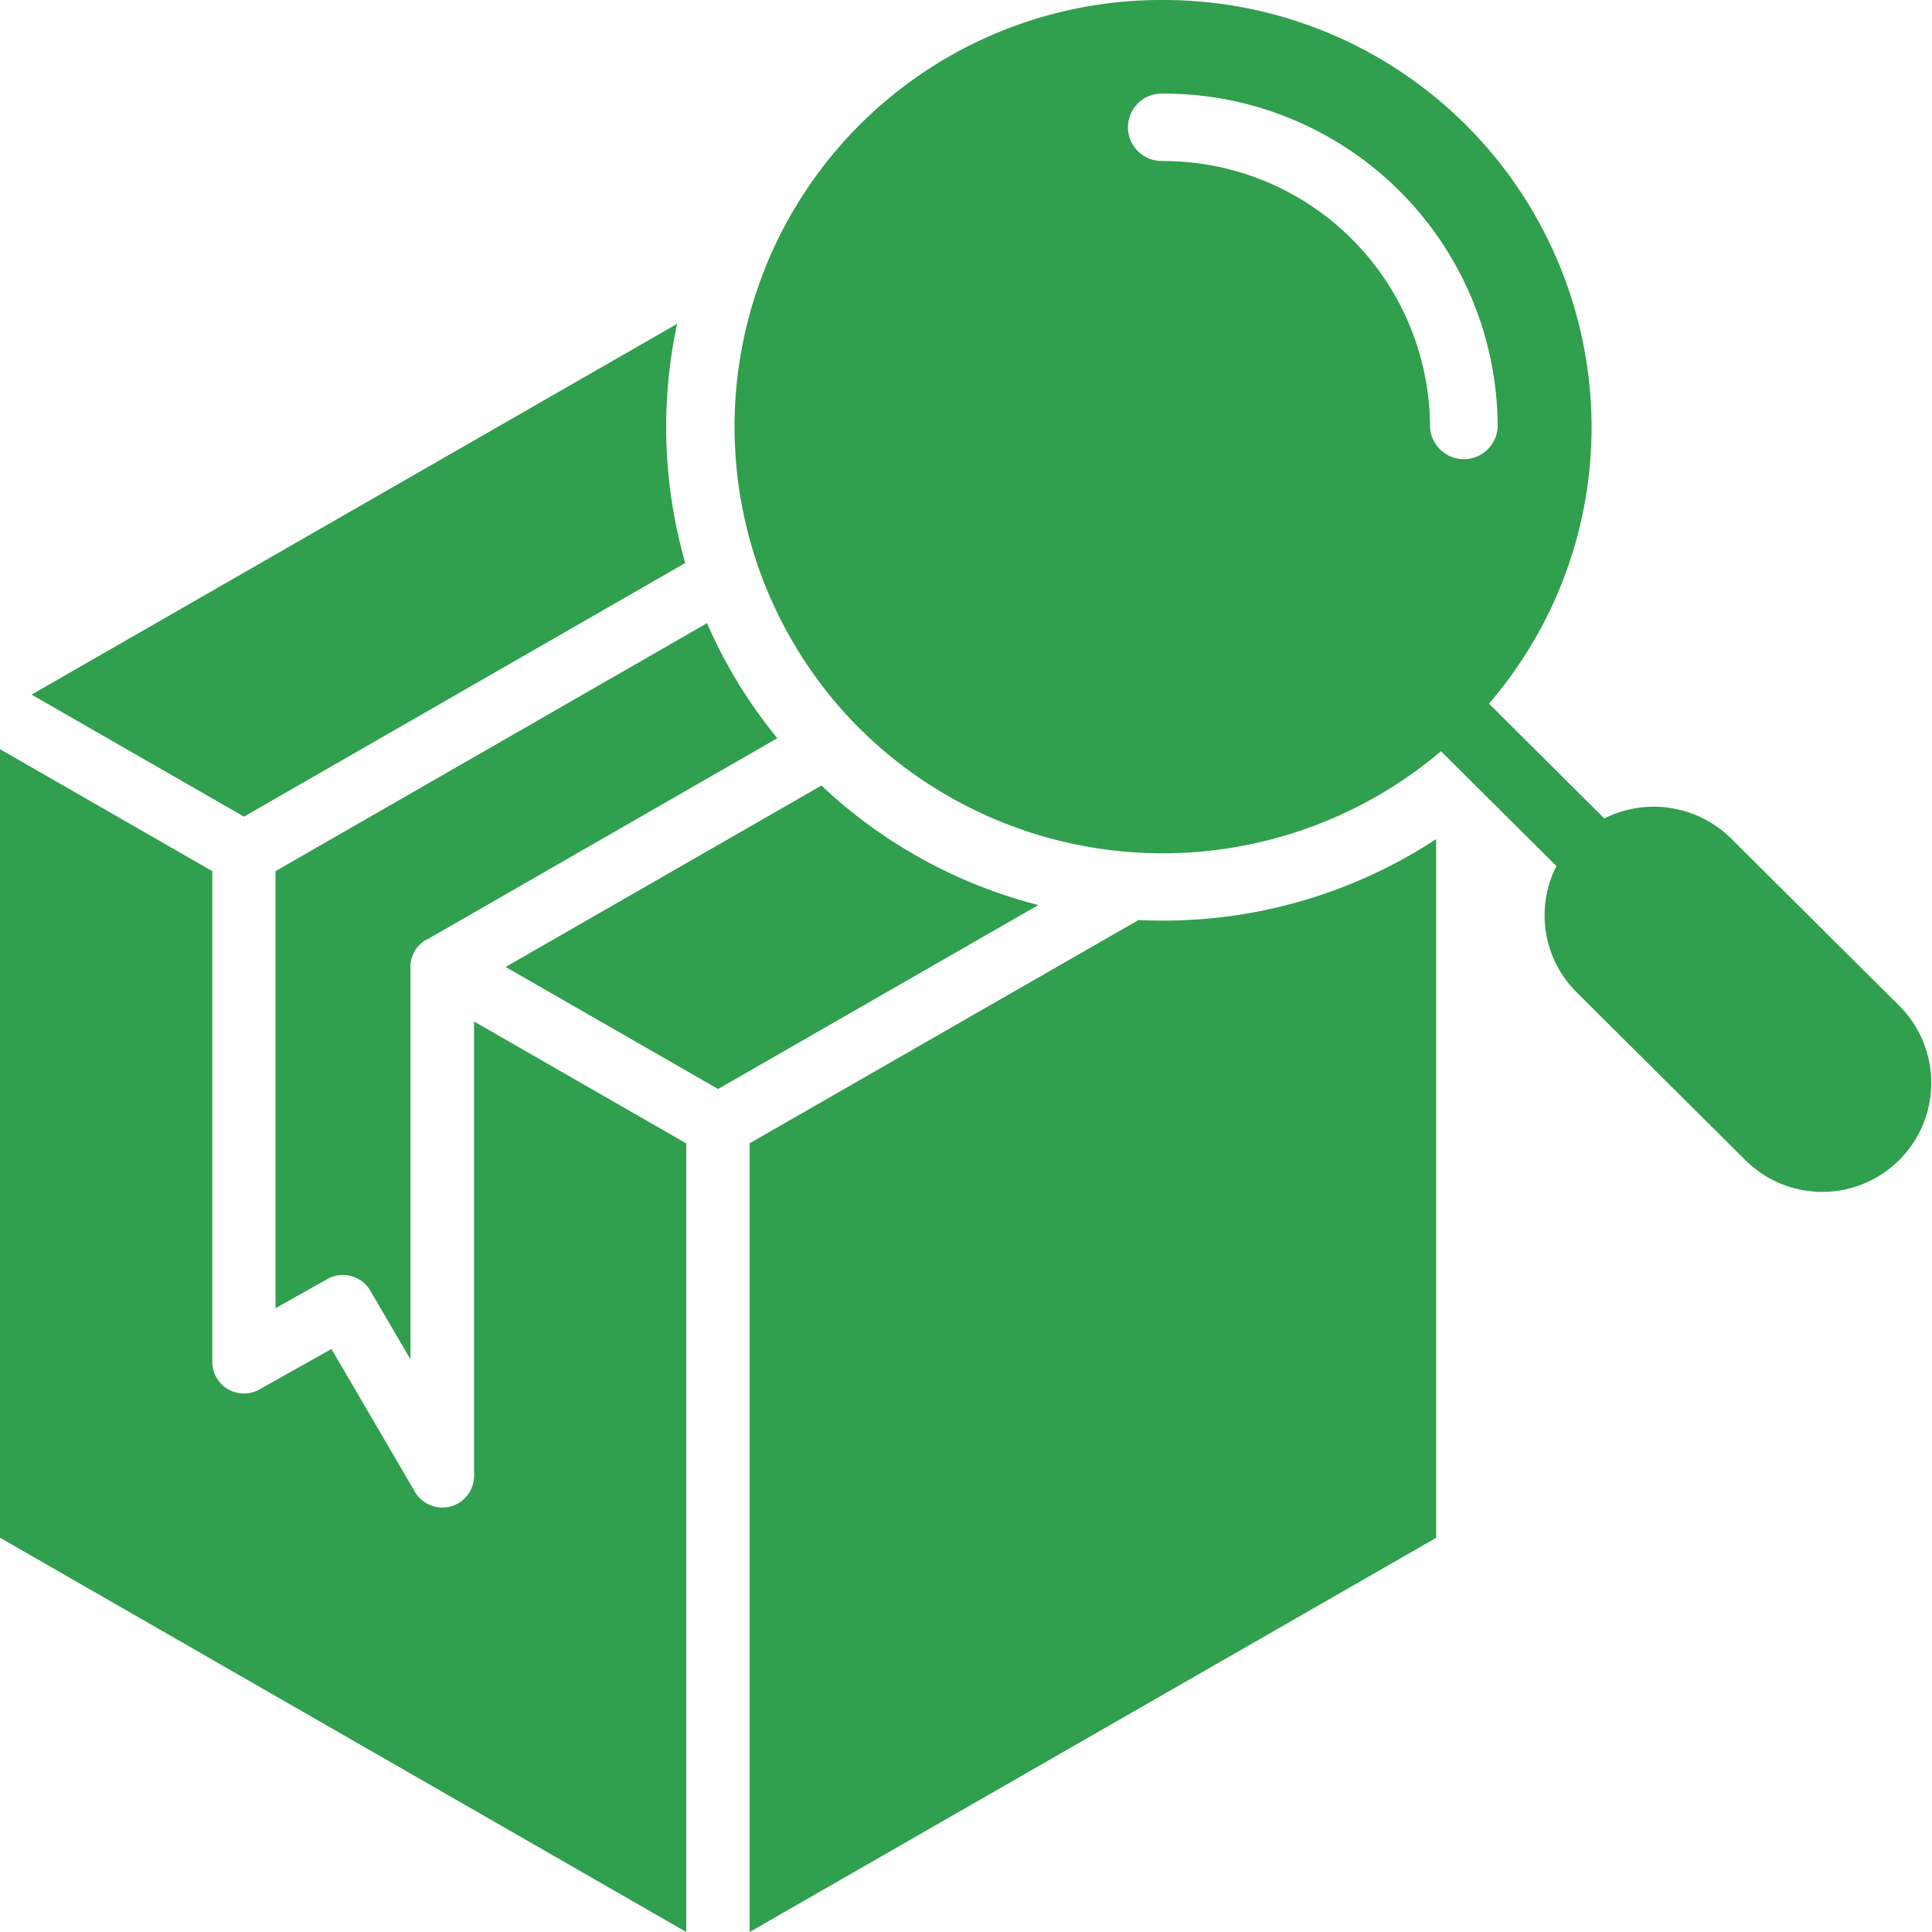 <svg xmlns="http://www.w3.org/2000/svg" width="60" height="60" viewBox="0 0 60 60">
  <g id="tracking" transform="translate(-37.019 -35.915)">
    <path id="Path_4350" data-name="Path 4350" d="M86.842,61.333a3.416,3.416,0,0,1,3.938.622l5.246,5.218a3.385,3.385,0,0,1-4.8,4.774l-5.246-5.218a3.372,3.372,0,0,1-.625-3.918l-3.585-3.566a13.368,13.368,0,0,1-18.06-.71,13.252,13.252,0,0,1,9.416-22.62v0A13.288,13.288,0,0,1,86.447,49.167h0a13.165,13.165,0,0,1-3.186,8.6ZM43.609,62.967l-6.59-3.785V83.671L58.332,95.915V71.424l-6.59-3.785V81.756a.987.987,0,0,1-1.87.431l-2.56-4.378-2.238,1.257a.982.982,0,0,1-1.462-.85h0V62.967Zm.987-1.691L38,57.487l10.169-5.841v0l9.878-5.673A15.336,15.336,0,0,0,58.3,53.4ZM50.269,65.1,61.16,58.841a15.231,15.231,0,0,1-2.184-3.572l-13.4,7.7V76.542l1.6-.9a.986.986,0,0,1,1.343.356l1.246,2.131V65.943h0a.975.975,0,0,1,.492-.846Zm9.051,4.635,9.946-5.713a15.36,15.36,0,0,1-6.736-3.711l-9.808,5.634Zm22.3,13.939v-21.7a15.445,15.445,0,0,1-8.49,2.531q-.376,0-.752-.018L60.3,71.421V95.915Zm-8.49-42.758a8.282,8.282,0,0,1,8.3,8.254h0a1.051,1.051,0,0,0,2.1,0h0A10.365,10.365,0,0,0,73.127,38.822a1.046,1.046,0,1,0,0,2.091Z" fill="#309f4e" fill-rule="evenodd"/>
  </g>
</svg>
